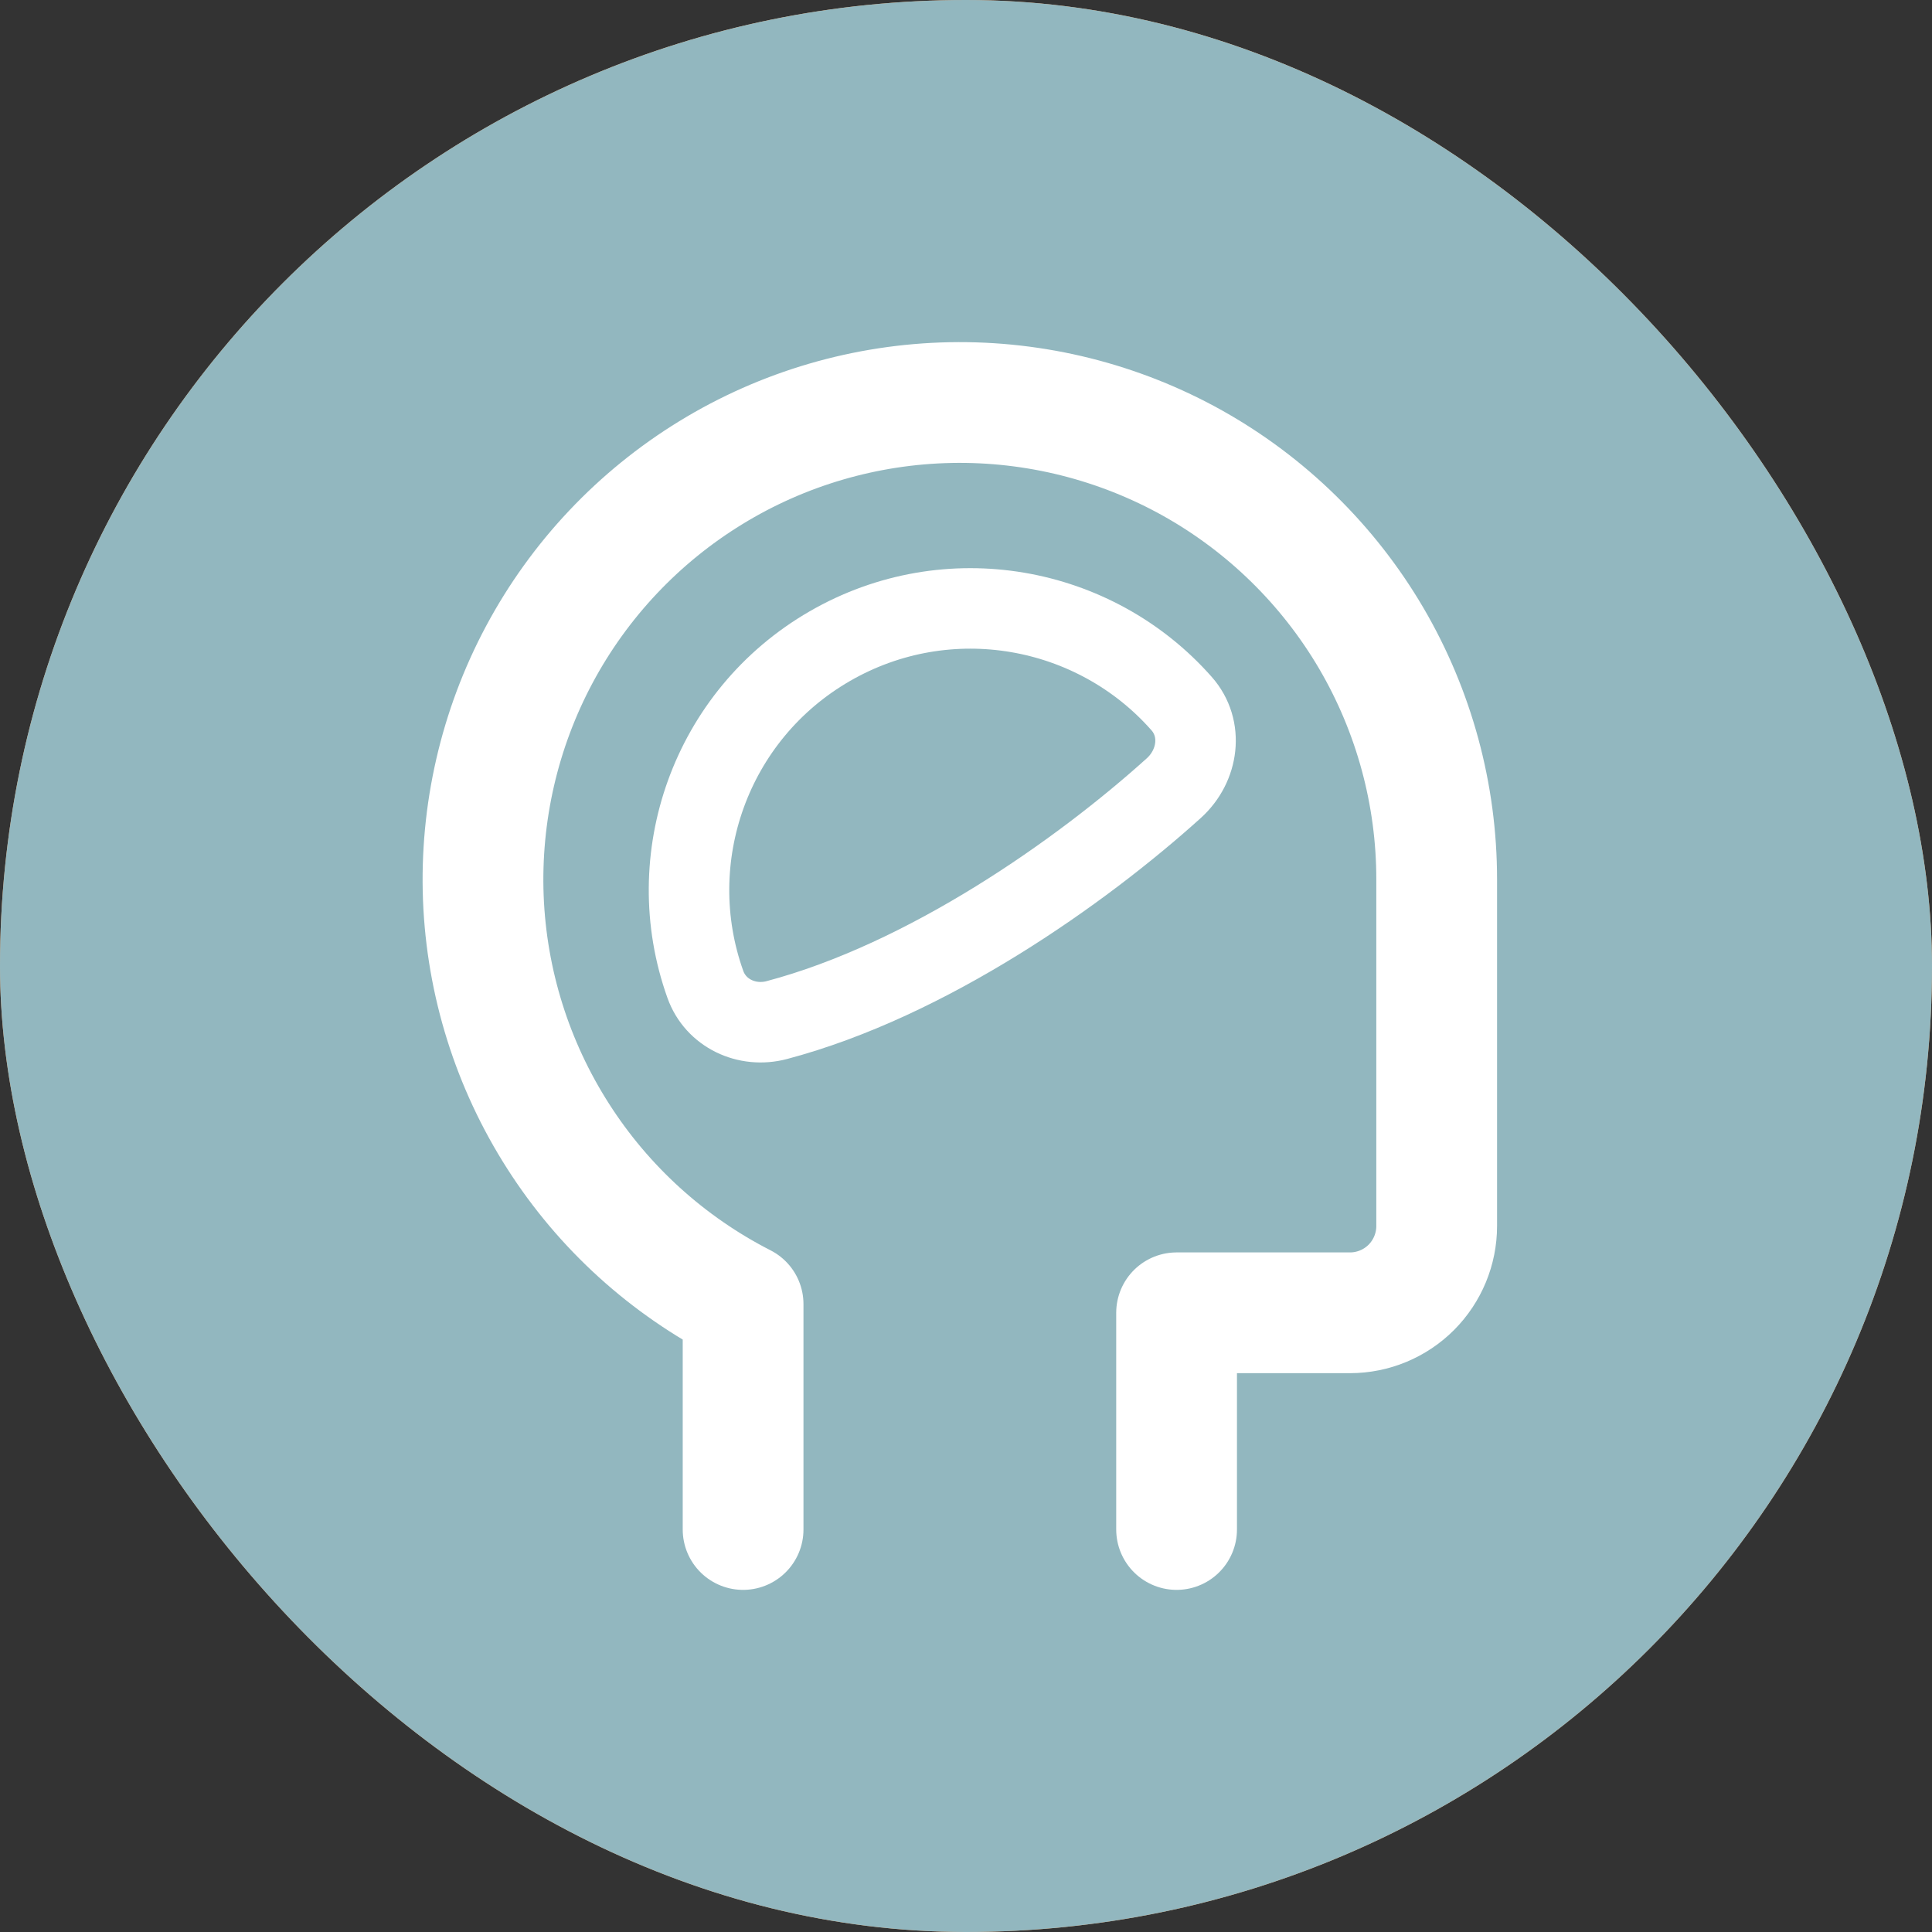 <svg width="24" height="24" viewBox="0 0 24 24" fill="none" xmlns="http://www.w3.org/2000/svg">
<rect x="0" y="0" width="24" height="24" fill="#333333" stroke="none"/>
<rect width="24" height="24" rx="12" fill="#ECA56F"/>
<g clip-path="url(#clip0_944_5)">
<path d="M14.45 12.312C13.665 12.312 13.289 12.749 12 12.749C10.711 12.749 10.338 12.312 9.55 12.312C8.576 12.312 7.641 12.699 6.952 13.389C6.263 14.078 5.875 15.012 5.875 15.987L5.875 16.684C5.875 17.033 6.014 17.368 6.26 17.614C6.507 17.861 6.842 18 7.191 18H16.812C17.161 18 17.496 17.861 17.743 17.614C17.989 17.368 18.128 17.033 18.128 16.684V15.987C18.128 15.504 18.033 15.026 17.848 14.58C17.663 14.134 17.392 13.729 17.051 13.388C16.709 13.046 16.304 12.776 15.857 12.591C15.411 12.406 14.933 12.312 14.45 12.312ZM16.813 16.687H7.191V15.99C7.192 15.364 7.441 14.764 7.884 14.321C8.327 13.878 8.927 13.629 9.553 13.628C10.35 13.867 11.171 14.013 12 14.063C12.831 14.014 13.654 13.867 14.45 13.625C15.077 13.627 15.677 13.876 16.12 14.319C16.563 14.761 16.812 15.362 16.813 15.988V16.687ZM12 11.874C12.779 11.874 13.541 11.643 14.188 11.211C14.836 10.778 15.341 10.163 15.639 9.443C15.937 8.724 16.015 7.932 15.863 7.168C15.71 6.404 15.335 5.703 14.785 5.152C14.234 4.601 13.532 4.226 12.768 4.075C12.004 3.923 11.212 4.001 10.493 4.299C9.773 4.597 9.158 5.102 8.726 5.75C8.293 6.397 8.062 7.159 8.063 7.938C8.063 8.982 8.478 9.983 9.216 10.721C9.955 11.459 10.956 11.874 12 11.874ZM12 5.312C12.52 5.312 13.027 5.466 13.458 5.755C13.89 6.043 14.226 6.453 14.425 6.933C14.623 7.412 14.675 7.94 14.574 8.449C14.473 8.958 14.223 9.426 13.856 9.793C13.489 10.16 13.021 10.41 12.512 10.511C12.003 10.613 11.475 10.561 10.995 10.362C10.516 10.163 10.106 9.827 9.817 9.396C9.529 8.964 9.375 8.457 9.375 7.938C9.377 7.242 9.655 6.576 10.147 6.085C10.639 5.594 11.305 5.317 12 5.316V5.312Z" fill="white"/>
</g>
<rect width="24" height="24" rx="12" fill="#92B7BF"/>
<path d="M14.616 19V16.308H16.77C17.056 16.308 17.33 16.194 17.532 15.992C17.733 15.79 17.847 15.516 17.847 15.23V10.922C17.847 9.87 17.566 8.836 17.034 7.928C16.501 7.02 15.736 6.27 14.818 5.755C13.899 5.241 12.861 4.981 11.808 5.001C10.755 5.022 9.727 5.322 8.83 5.872C7.932 6.422 7.197 7.201 6.7 8.13C6.204 9.058 5.964 10.102 6.004 11.154C6.045 12.206 6.366 13.228 6.933 14.114C7.5 15.002 8.293 15.721 9.231 16.2V19" stroke="white" stroke-width="1.5" stroke-linecap="round" stroke-linejoin="round"/>
<path d="M10.308 8.027C8.822 8.885 8.204 10.668 8.762 12.228C8.89 12.588 9.279 12.77 9.649 12.672C11.52 12.176 13.424 10.835 14.582 9.79C14.888 9.513 14.952 9.05 14.678 8.74C13.6 7.517 11.775 7.18 10.308 8.027Z" stroke="white" stroke-linecap="round" stroke-linejoin="round"/>
<defs>
<clipPath id="clip0_944_5">
<rect width="12.25" height="14" fill="white" transform="translate(5.875 4)"/>
</clipPath>
</defs>
</svg>
